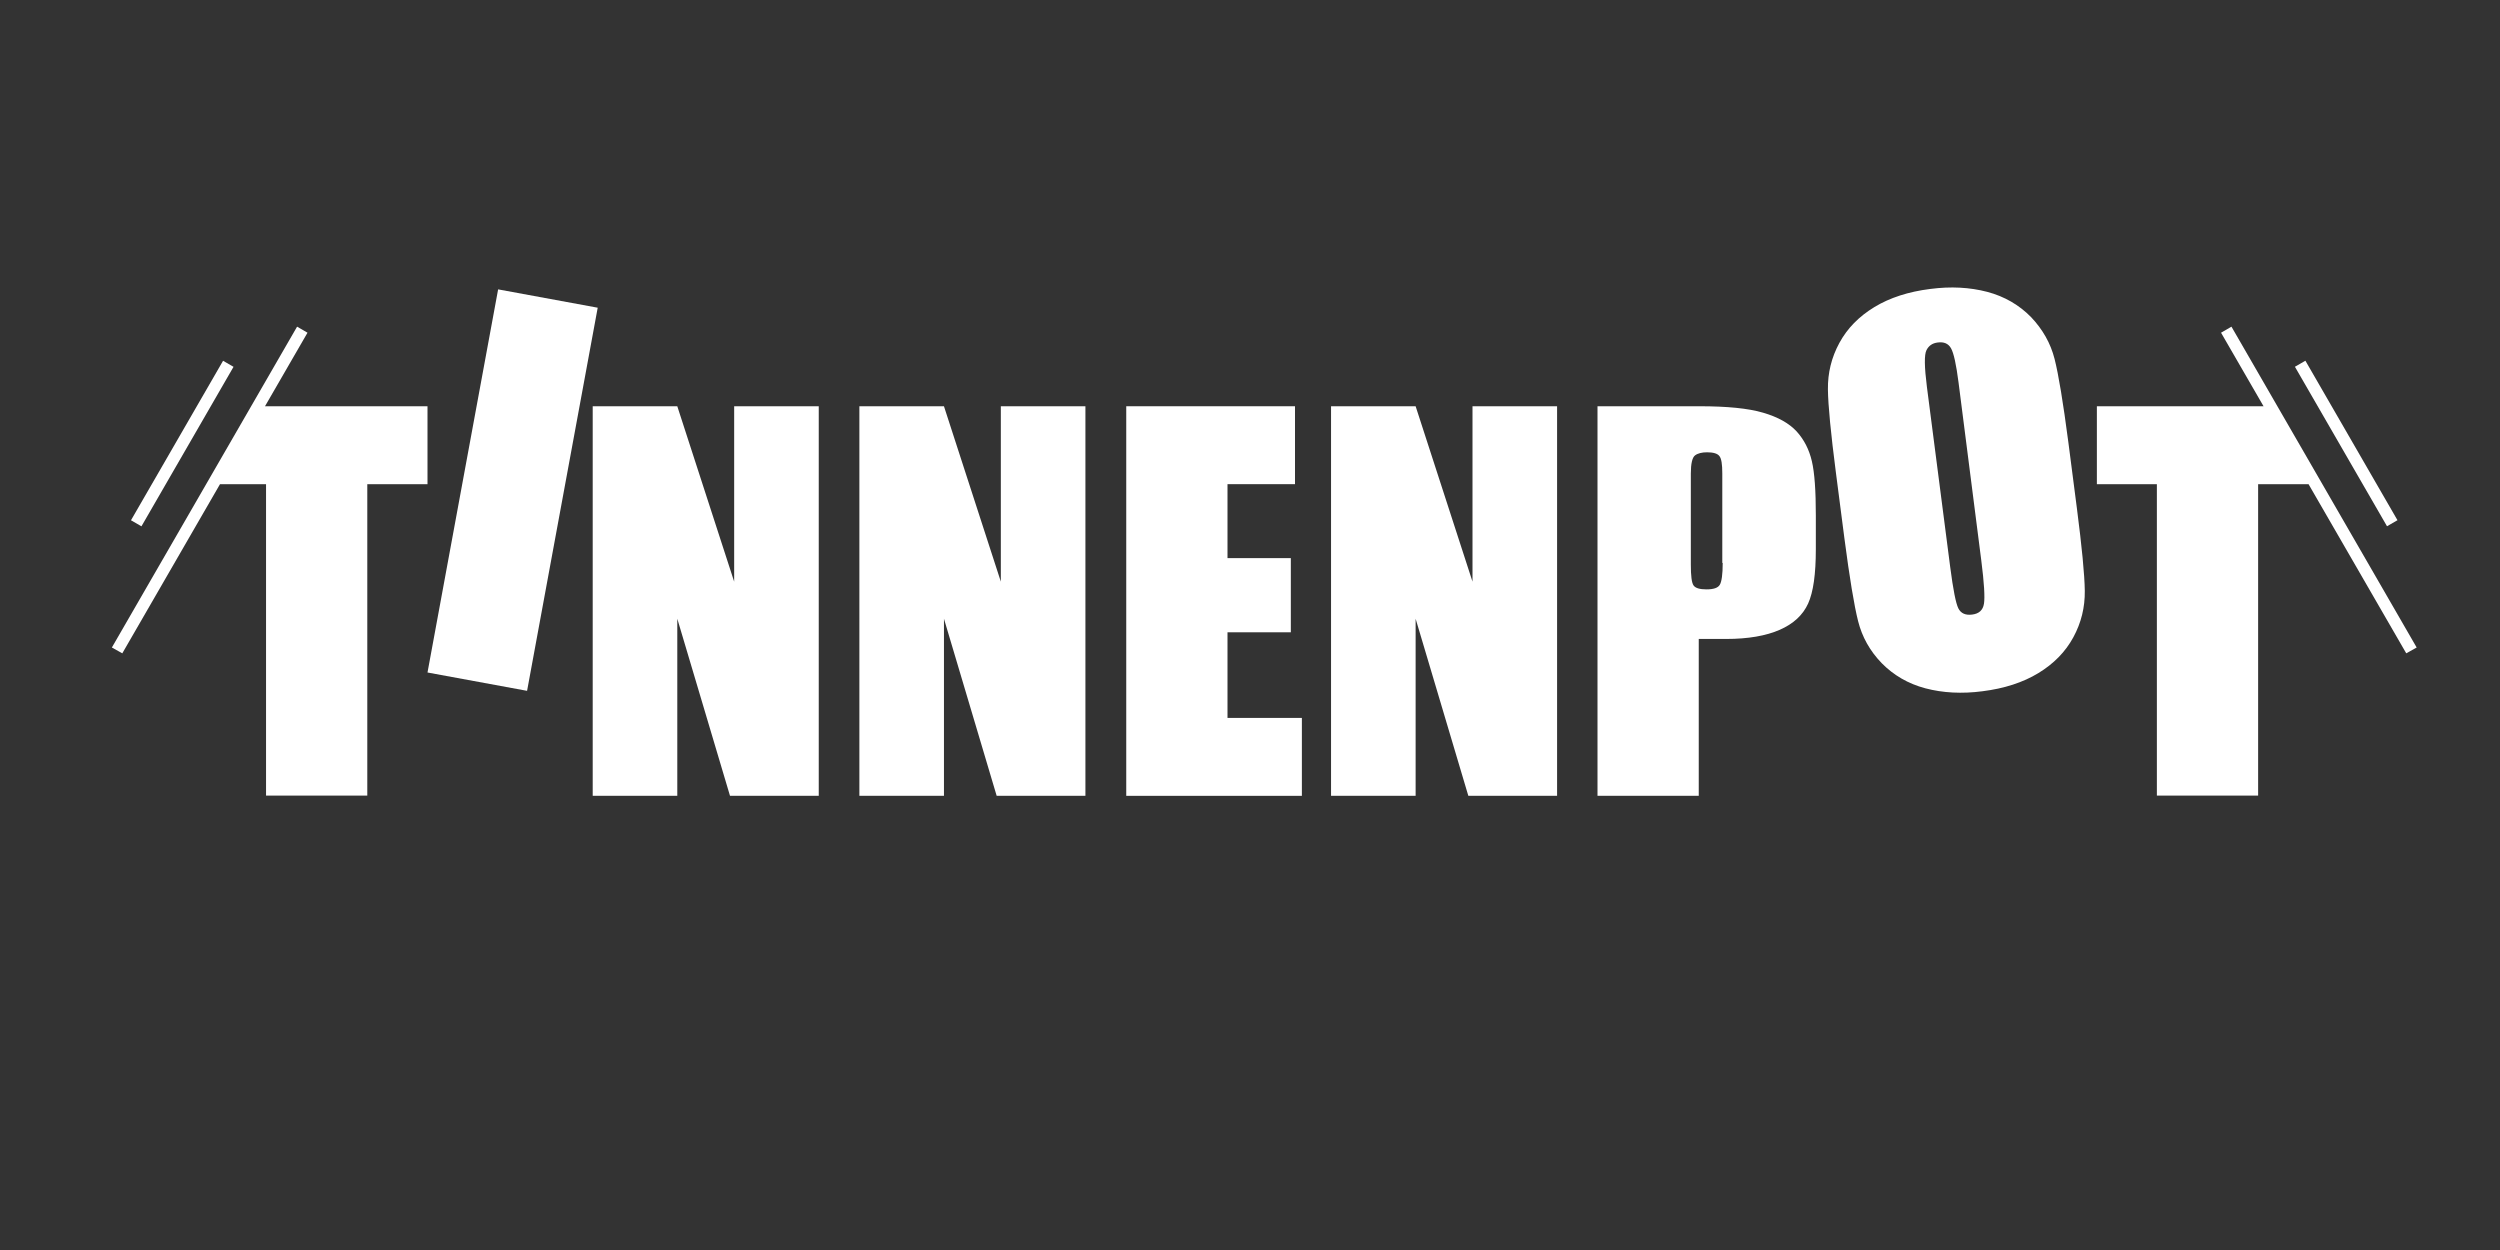 <?xml version="1.0" encoding="utf-8"?>
<svg xmlns="http://www.w3.org/2000/svg" xmlns:xlink="http://www.w3.org/1999/xlink" version="1.1" id="Layer_1" x="0px" y="0px" viewBox="0 0 1200 600" style="enable-background:new 0 0 1200 600;">
<rect x="0" y="0" width="1200" height="600" fill="#333333" stroke="none"/>
<style type="text/css">
	.st0{fill:#FFFFFF;}
</style>
<g>
	<path class="st0" d="M286.9,147.7L253,331.6l-47.8-8.8l33.9-183.9L286.9,147.7z"/>
	<path class="st0" d="M393,195v187h-42.6l-25.3-85v85h-40.6V195h40.6l27.3,84.2V195H393z"/>
	<path class="st0" d="M521,195v187h-42.6l-25.3-85v85h-40.6V195h40.6l27.3,84.2V195H521z"/>
	<path class="st0" d="M540.5,195h81.1v37.4h-32.4v35.5h30.4v35.6h-30.4v41.1h35.7v37.4h-84.3V195z"/>
	<path class="st0" d="M747.4,195v187h-42.6l-25.3-85v85h-40.6V195h40.6l27.3,84.2V195H747.4z"/>
	<path class="st0" d="M996.9,243.9c2.4,18.6,3.7,31.9,3.8,39.7c0.1,7.9-1.7,15.3-5.5,22.3c-3.8,7-9.4,12.7-16.8,17.2&#xA;		c-7.4,4.5-16.4,7.4-26.8,8.7c-9.9,1.3-19,0.8-27.4-1.4c-8.3-2.2-15.3-6.3-21-12.1c-5.7-5.9-9.4-12.6-11.3-20.1&#xA;		c-1.9-7.5-4.1-20.8-6.6-39.9l-4.1-31.7c-2.4-18.6-3.7-31.9-3.8-39.7c-0.1-7.9,1.7-15.3,5.5-22.3c3.8-7,9.4-12.7,16.8-17.2&#xA;		c7.4-4.5,16.4-7.4,26.8-8.7c9.9-1.3,19-0.8,27.4,1.4c8.3,2.2,15.3,6.3,21,12.1c5.6,5.9,9.4,12.6,11.3,20.1&#xA;		c1.9,7.5,4.1,20.8,6.6,39.9L996.9,243.9z M940.1,183.6c-1.1-8.6-2.3-14.1-3.6-16.4c-1.3-2.3-3.4-3.2-6.4-2.8&#xA;		c-2.5,0.3-4.3,1.5-5.4,3.7s-1,8,0.2,17.5l11.2,86.6c1.4,10.8,2.7,17.4,3.9,19.8c1.2,2.4,3.4,3.4,6.6,3c3.3-0.4,5.2-2.1,5.7-5.2&#xA;		c0.5-3,0.1-10-1.3-20.9L940.1,183.6z"/>
	<polygon class="st0" points="205.2,195 205.2,232.4 176.3,232.4 176.3,381.9 127.7,381.9 127.7,232.4 105.6,232.4 58.7,313.6 &#xA;		53.7,310.8 142.6,156.8 147.6,159.7 127.2,195"/>
	<polygon class="st0" points="1160,310.8 1155,313.6 1108.1,232.4 1083.9,232.4 1083.9,381.9 1035.3,381.9 1035.3,232.4 &#xA;		1006.5,232.4 1006.5,195 1086.5,195 1066.1,159.7 1071.1,156.8"/>
	<rect x="84.6" y="168.7" transform="matrix(0.866 0.5 -0.5 0.866 118.159 -15.22)" class="st0" width="5.8" height="88.4"/>
	
		<rect x="1123.3" y="168.7" transform="matrix(-0.866 0.5 -0.5 -0.866 2207.915 -165.855)" class="st0" width="5.8" height="88.4"/>
	<path class="st0" d="M869.7,221.4c-1.3-5.6-3.7-10.3-7.3-14.3c-3.6-3.9-8.9-6.9-16.1-9c-7.1-2.1-17.3-3.1-30.5-3.1h-49v187h48.6&#xA;		v-75.3h13.1c10.6,0,19.2-1.5,25.8-4.4c6.6-2.9,11.1-7.1,13.6-12.6c2.5-5.5,3.7-14.2,3.7-26.1v-16.3&#xA;		C871.6,235.6,871,226.9,869.7,221.4z M826.9,270.2c0,5.5-0.5,9-1.4,10.5c-0.9,1.5-3,2.2-6.4,2.2c-3.2,0-5.3-0.6-6.2-1.9&#xA;		c-0.9-1.3-1.3-4.6-1.3-10v-43.7c0-4.8,0.7-7.7,2-8.7c1.3-1,3.3-1.5,5.8-1.5c3,0,5,0.6,5.9,1.8c1,1.2,1.4,4,1.4,8.3V270.2z"/>
</g>
</svg>